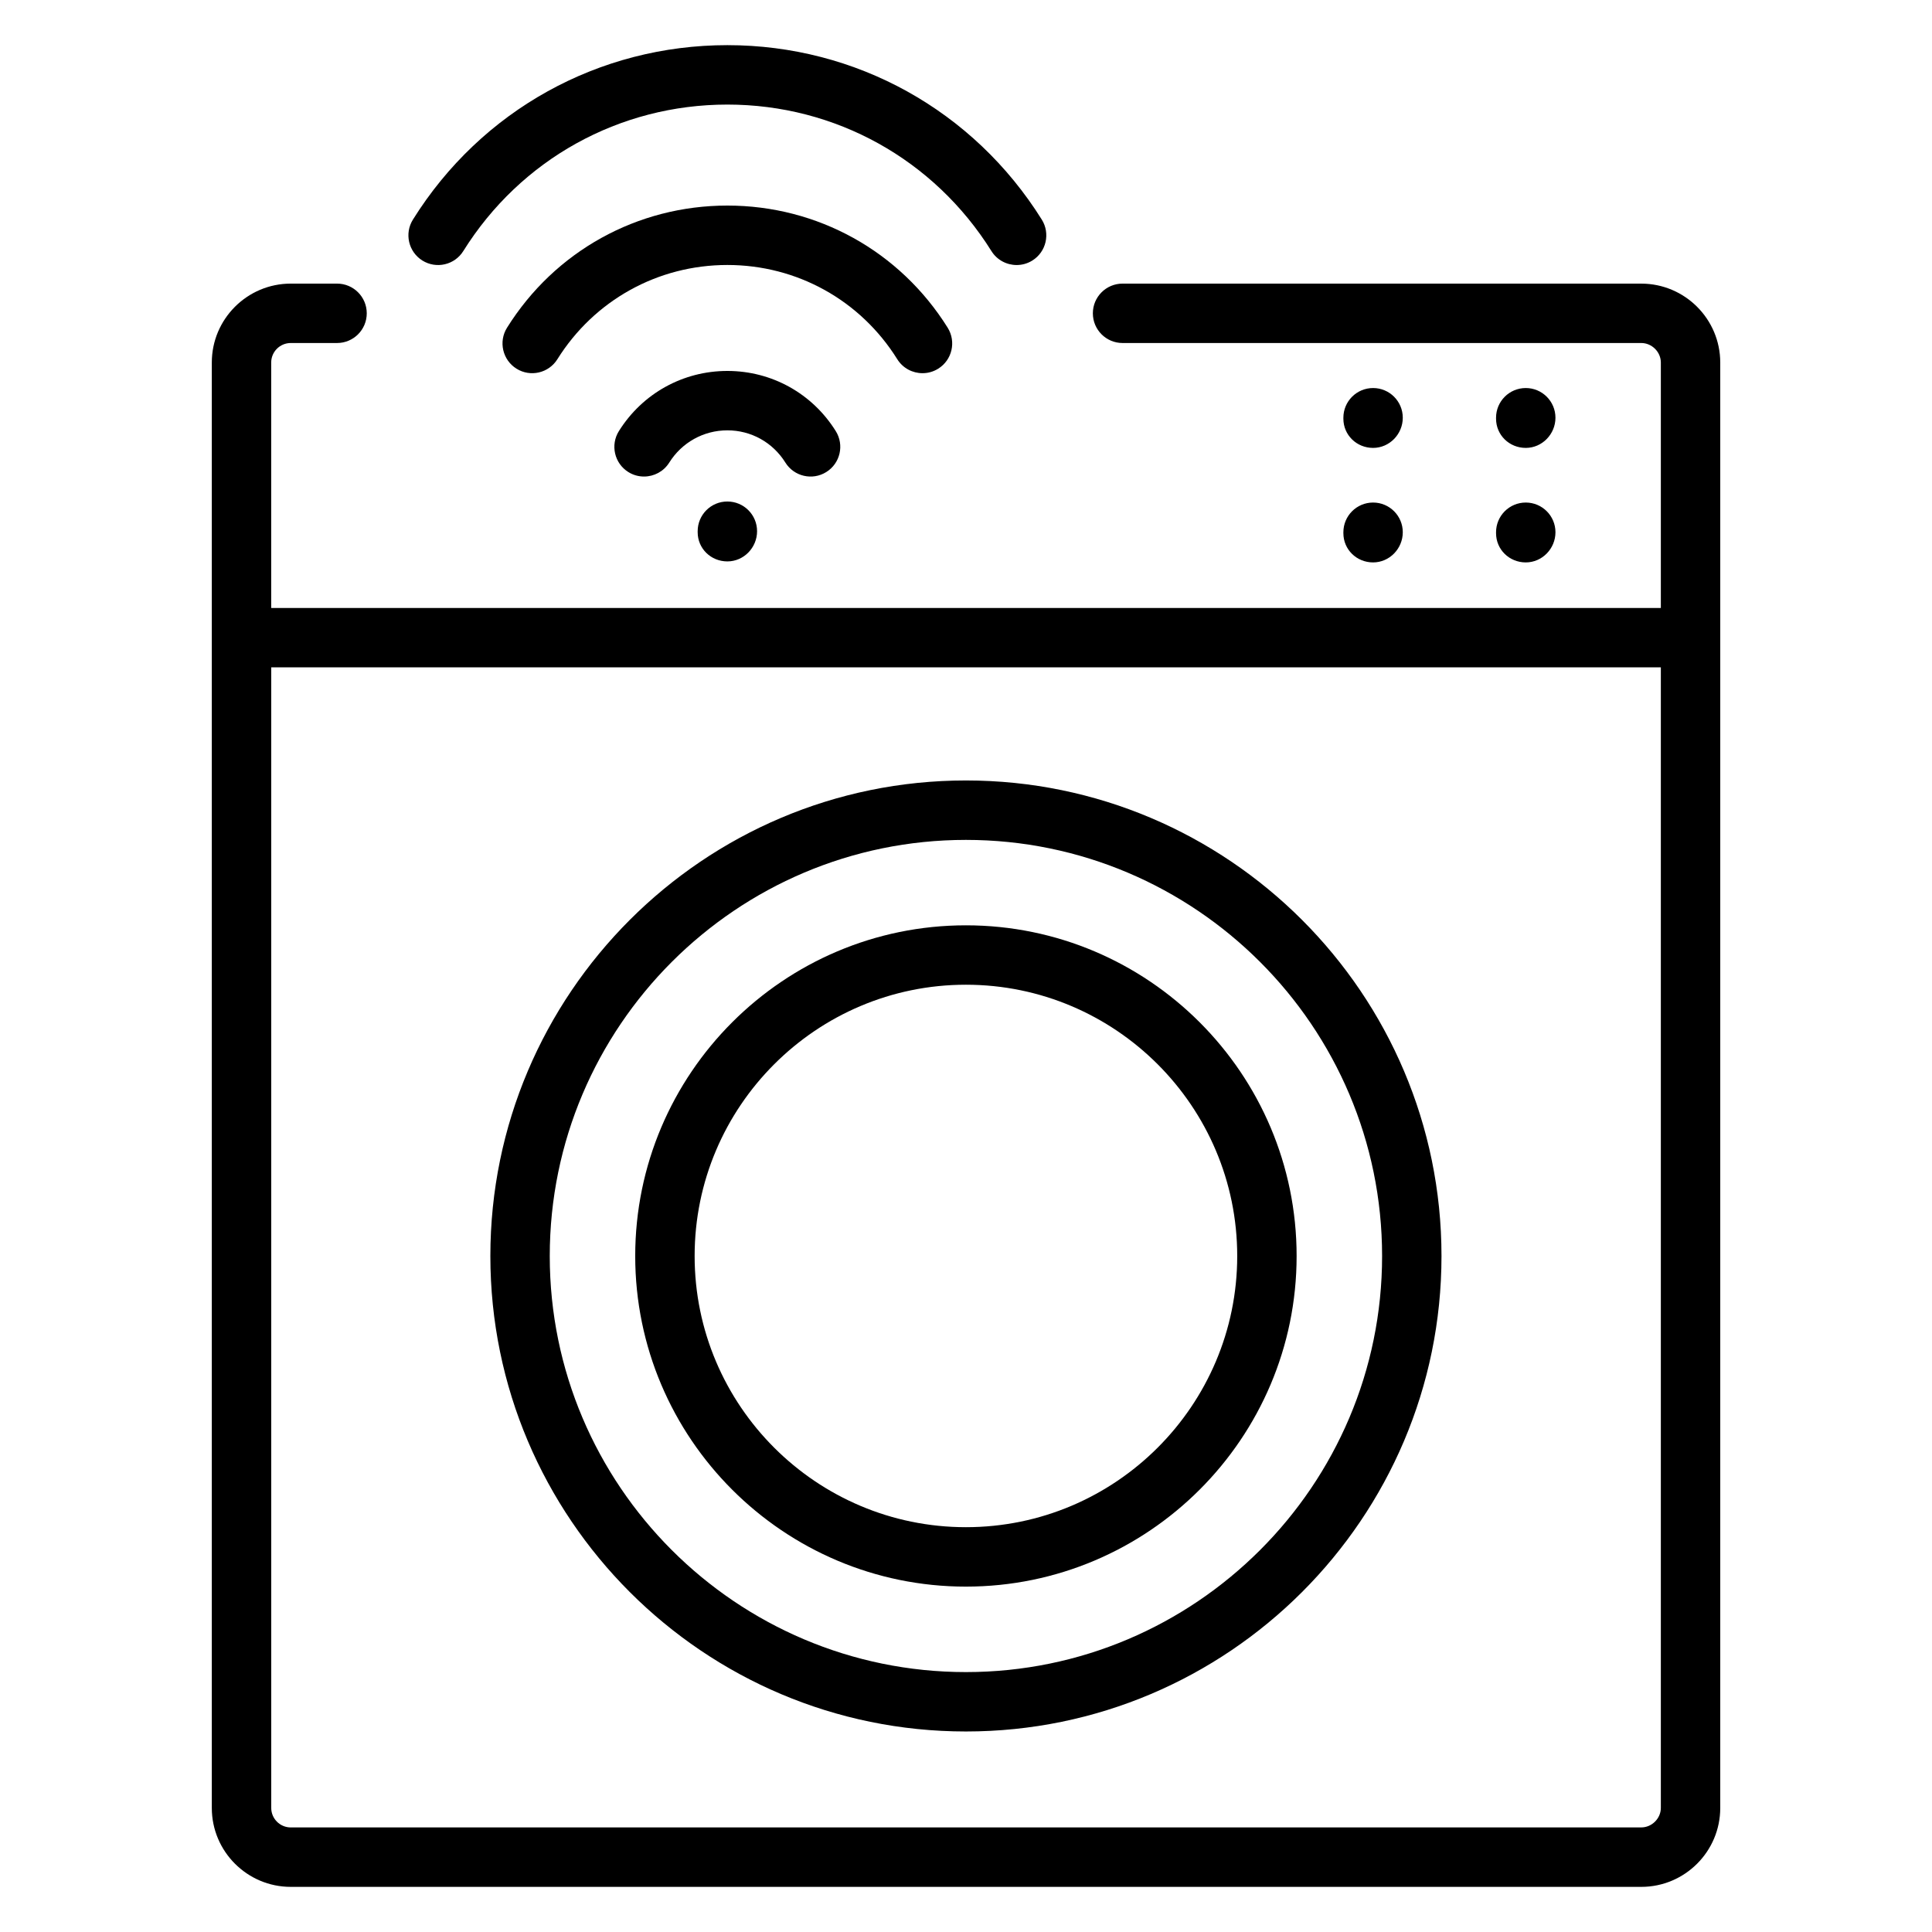 <?xml version="1.0" encoding="UTF-8"?>
<!-- The Best Svg Icon site in the world: iconSvg.co, Visit us! https://iconsvg.co -->
<svg fill="#000000" width="800px" height="800px" version="1.1" viewBox="144 144 512 512" xmlns="http://www.w3.org/2000/svg">
 <g>
  <path d="m578.95 219.16h-137.46c-4.352 0-7.871 3.527-7.871 7.871s3.519 7.871 7.871 7.871h137.47c2.801 0 5.18 2.371 5.18 5.172v65.047h-368.27v-65.047c0-2.852 2.32-5.172 5.18-5.172h12.273c4.352 0 7.871-3.527 7.871-7.871s-3.519-7.871-7.871-7.871h-12.266c-11.539 0-20.926 9.383-20.926 20.914v383.04c-0.004 11.543 9.387 20.926 20.926 20.926h357.9c11.539 0 20.926-9.383 20.926-20.914v-383.04c0-11.539-9.395-20.922-20.934-20.922zm0 409.13h-357.89c-2.859 0-5.18-2.32-5.18-5.172v-302.26h368.26v302.25c0 2.805-2.379 5.176-5.188 5.176z"/>
  <path d="m399.98 350.83c-69.496 0-126.03 56.535-126.03 126.03 0 69.469 56.535 126 126.03 126s126.03-56.527 126.03-126c0-69.492-56.539-126.03-126.03-126.03zm0 236.29c-60.812 0-110.29-49.461-110.29-110.25 0-60.812 49.477-110.29 110.29-110.29 60.812 0 110.29 49.477 110.29 110.29 0 60.785-49.477 110.25-110.29 110.25z"/>
  <path d="m399.98 389.22c-48.328 0-87.641 39.312-87.641 87.641 0 48.312 39.312 87.609 87.641 87.609 48.324-0.004 87.637-39.309 87.637-87.613 0-48.324-39.312-87.637-87.637-87.637zm0 159.5c-39.645 0-71.895-32.234-71.895-71.863 0-39.645 32.25-71.895 71.895-71.895s71.895 32.25 71.895 71.895c0 39.625-32.254 71.863-71.895 71.863z"/>
  <path d="m548.34 262.7c4.352 0 7.871-3.652 7.871-7.996s-3.519-7.871-7.871-7.871c-4.352 0-7.871 3.527-7.871 7.871v0.25c0 4.344 3.516 7.746 7.871 7.746z"/>
  <path d="m540.47 285.3c0 4.344 3.519 7.746 7.871 7.746 4.352 0 7.871-3.652 7.871-7.996s-3.519-7.871-7.871-7.871c-4.352 0-7.871 3.527-7.871 7.871z"/>
  <path d="m507.88 262.7c4.352 0 7.871-3.652 7.871-7.996s-3.519-7.871-7.871-7.871c-4.352 0-7.871 3.527-7.871 7.871v0.25c0 4.344 3.519 7.746 7.871 7.746z"/>
  <path d="m500.01 285.3c0 4.344 3.519 7.746 7.871 7.746 4.352 0 7.871-3.652 7.871-7.996s-3.519-7.871-7.871-7.871c-4.352 0-7.871 3.527-7.871 7.871z"/>
  <path d="m352.13 266.58c2.297 3.691 7.164 4.824 10.848 2.512 3.691-2.297 4.809-7.156 2.512-10.84-6.234-9.988-16.973-15.949-28.727-15.949-11.754 0-22.5 5.961-28.75 15.941-2.305 3.684-1.188 8.543 2.496 10.848 1.289 0.812 2.738 1.195 4.164 1.195 2.621 0 5.188-1.309 6.684-3.691 3.352-5.352 9.109-8.551 15.406-8.551 6.289-0.004 12.027 3.191 15.367 8.535z"/>
  <path d="m381.79 239.2c1.496 2.394 4.062 3.699 6.691 3.699 1.426 0 2.867-0.387 4.156-1.195 3.691-2.297 4.809-7.156 2.512-10.848-12.66-20.27-34.488-32.379-58.387-32.379-23.891 0-45.723 12.098-58.395 32.371-2.305 3.684-1.18 8.543 2.496 10.848 3.691 2.32 8.551 1.18 10.848-2.496 9.777-15.641 26.625-24.977 45.051-24.977 18.438 0 35.258 9.336 45.027 24.977z"/>
  <path d="m255.93 213.04c3.691 2.305 8.551 1.18 10.848-2.504 15.191-24.316 41.352-38.824 69.988-38.824 28.613 0 54.766 14.516 69.973 38.824 1.488 2.387 4.062 3.699 6.684 3.699 1.426 0 2.867-0.387 4.164-1.195 3.684-2.297 4.801-7.164 2.496-10.848-18.098-28.945-49.246-46.227-83.316-46.227-34.102 0-65.25 17.277-83.332 46.223-2.309 3.688-1.188 8.543 2.496 10.852z"/>
  <path d="m328.89 284.78v0.262c0 4.344 3.519 7.738 7.871 7.738 4.352 0 7.871-3.652 7.871-8.004 0-4.352-3.519-7.871-7.871-7.871-4.352-0.008-7.871 3.527-7.871 7.875z"/>
 </g>
</svg>